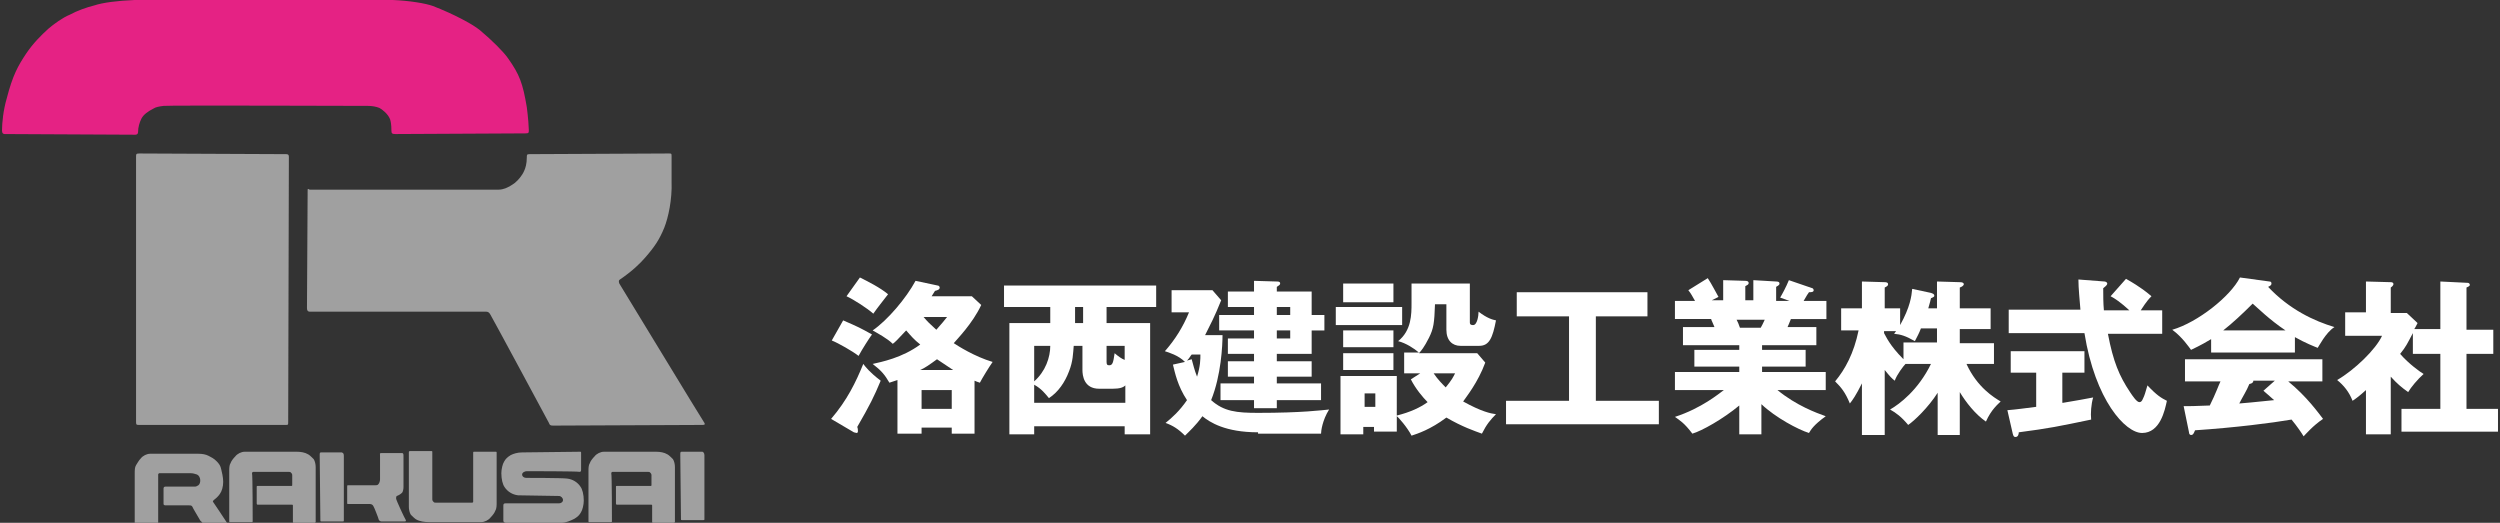 <?xml version="1.0" encoding="utf-8"?>
<!-- Generator: Adobe Illustrator 22.1.0, SVG Export Plug-In . SVG Version: 6.00 Build 0)  -->
<svg version="1.1" id="レイヤー_2" xmlns="http://www.w3.org/2000/svg" xmlns:xlink="http://www.w3.org/1999/xlink" x="0px"
	 y="0px" width="373px" height="78px" viewBox="0 0 373 78" style="enable-background:new 0 0 373 78;" xml:space="preserve">
<rect x="0" y="0" width="373" height="78" fill="#333333" stroke="none"/>
<style type="text/css">
	.st0{fill-rule:evenodd;clip-rule:evenodd;fill:#E52284;}
	.st1{fill-rule:evenodd;clip-rule:evenodd;fill:#A0A0A0;}
	.st2{fill:#FFFFFF;}
</style>
<g>
	<path class="st0" d="M20.1,0C21,0,57.7,0,58.6,0c2.5,0.1,4.9,0.5,6,0.9c3.1,1.2,5.9,2.7,7,3.6c1.9,1.6,3.5,3.2,4.2,4.2
		c1.7,2.4,2.2,3.7,2.8,7.3c0.2,1.5,0.3,3,0.3,3.4c0,0.4,0,0.5-0.5,0.5C78.1,19.9,59.6,20,59,20c-0.5,0-0.6-0.1-0.6-0.5
		c0-0.9-0.1-1.4-0.2-1.7c-0.3-0.8-1.2-1.5-1.6-1.7c-0.5-0.2-1.1-0.3-1.7-0.3c-0.4,0-30.1-0.1-30.5,0c-0.8,0.1-1.2,0.2-1.5,0.4
		c-0.8,0.4-1.5,0.9-1.8,1.5c-0.3,0.6-0.5,1.3-0.5,2c0,0.3-0.2,0.4-0.4,0.4S0.9,20,0.7,20s-0.4-0.1-0.4-0.5c0-1.2,0.2-3.1,0.7-4.8
		C1.9,11.2,2.7,9.8,3.9,8c1-1.5,2.3-2.8,3.3-3.7C8,3.6,9.4,2.6,10.4,2.2c1.1-0.6,2.5-1.1,3.7-1.4C15.3,0.4,17.5,0.1,20.1,0z"/>
	<path class="st1" d="M20.8,22.9c0.4,0,21.6,0.1,21.9,0.1c0.3,0,0.4,0.1,0.4,0.4c0,0.4-0.1,39-0.1,39.5c0,0.5,0,0.5-0.4,0.5
		c-0.4,0-21.5,0-21.9,0s-0.4-0.1-0.4-0.5c0-0.4,0-39.1,0-39.5C20.3,23,20.3,22.9,20.8,22.9z"/>
	<path class="st1" d="M45.9,28.4c0,0.2-0.1,17.1-0.1,17.6c0,0.4,0.2,0.5,0.4,0.5c0.3,0,26,0,26.3,0c0.3,0,0.5,0.1,0.7,0.5
		c0.2,0.3,8.6,15.9,8.7,16.1c0.1,0.3,0.2,0.4,0.6,0.4c0.4,0,21.9-0.1,22.3-0.1c0.4,0,0.4-0.1,0.3-0.3c-0.3-0.4-12.5-20.5-12.7-20.8
		c-0.1-0.3-0.1-0.5,0.1-0.6c1.9-1.3,3-2.4,3.7-3.2c1.5-1.7,2.2-2.8,2.9-4.5c0.6-1.5,1.2-4.2,1.1-6.9c0-1,0-3.2,0-3.7
		c0-0.5,0-0.5-0.4-0.5c-0.4,0-20.4,0.1-20.8,0.1c-0.4,0-0.4,0.1-0.4,0.5c0,0.9-0.2,1.6-0.4,2c-0.3,0.7-0.9,1.4-1.4,1.8
		c-0.4,0.3-0.9,0.6-1.4,0.8c-0.3,0.1-0.6,0.2-1.1,0.2c-0.4,0-27.7,0-28.1,0C45.9,28.1,45.9,28.2,45.9,28.4z"/>
	<path class="st1" d="M37.7,77.7c0,0.2,0,0.2-0.2,0.2c-0.1,0-2.9,0-3.1,0c-0.2,0-0.2,0-0.2-0.2c0-0.3,0-7,0-7.4c0-0.4,0-0.9,0.2-1.2
		c0.1-0.3,0.4-0.7,0.7-1c0.3-0.4,0.9-0.7,1.4-0.7c0.5,0,7.4,0,7.8,0c0.6,0,1.2,0.1,1.7,0.4c0.2,0.1,0.6,0.5,0.8,0.7
		c0.2,0.3,0.3,0.8,0.3,1.2c0,0.4,0,8,0,8.1c0,0.1,0,0.2-0.2,0.2c-0.1,0-3,0-3,0c-0.2,0-0.2,0-0.2-0.2c0-0.3,0-2.2,0-2.3
		c0-0.2,0-0.2-0.2-0.2c-0.3,0-4.9,0-5,0s-0.2,0-0.2-0.2c0-0.1,0-2.3,0-2.4c0-0.2,0-0.2,0.2-0.2c0.1,0,4.8,0,4.9,0
		c0.2,0,0.2,0,0.2-0.2c0-0.1,0-1.3,0-1.4c0-0.2-0.1-0.3-0.2-0.4c-0.1-0.1-0.2-0.1-0.4-0.1c-0.2,0-5,0-5.2,0c-0.1,0-0.2,0.1-0.2,0.2
		C37.7,70.8,37.7,77.6,37.7,77.7z"/>
	<path class="st1" d="M91.3,77.7c0,0.2,0,0.2-0.2,0.2c-0.1,0-2.9,0-3.1,0s-0.2,0-0.2-0.2c0-0.3,0-7,0-7.4c0-0.4,0-0.9,0.2-1.2
		c0.1-0.3,0.4-0.7,0.7-1c0.3-0.4,0.9-0.7,1.4-0.7c0.5,0,7.4,0,7.8,0c0.6,0,1.2,0.1,1.7,0.4c0.2,0.1,0.6,0.5,0.8,0.7
		c0.2,0.3,0.3,0.8,0.3,1.2c0,0.4,0,8,0,8.1c0,0.1,0,0.2-0.2,0.2c-0.1,0-3,0-3,0c-0.2,0-0.2,0-0.2-0.2c0-0.3,0-2.2,0-2.3
		c0-0.2,0-0.2-0.2-0.2c-0.3,0-4.9,0-5,0c-0.1,0-0.2,0-0.2-0.2c0-0.1,0-2.3,0-2.4c0-0.2,0-0.2,0.2-0.2c0.1,0,4.8,0,4.9,0
		c0.2,0,0.2,0,0.2-0.2c0-0.1,0-1.3,0-1.4c0-0.2-0.1-0.3-0.2-0.4c-0.1-0.1-0.2-0.1-0.4-0.1c-0.2,0-5,0-5.2,0c-0.1,0-0.2,0.1-0.2,0.2
		C91.3,70.8,91.3,77.6,91.3,77.7z"/>
	<path class="st1" d="M51.3,68.1c0,0.2,0,9.4,0,9.5c0,0.2,0,0.2-0.2,0.2c-0.1,0-2.9,0-3.1,0c-0.2,0-0.2,0-0.2-0.2
		c0-0.3-0.1-9.2-0.1-9.6c0-0.4,0-0.5,0.2-0.5c0.3,0,3,0,3.1,0C51.3,67.6,51.3,67.8,51.3,68.1z"/>
	<path class="st1" d="M64.5,74.5c0,0.2,0.1,0.3,0.2,0.4c0.1,0.1,0.2,0.1,0.4,0.1c0.2,0,5.1,0,5.3,0s0.2-0.1,0.2-0.2c0-0.2,0-7,0-7.2
		c0-0.2,0-0.2,0.2-0.2c0.1,0,2.9,0,3.1,0c0.2,0,0.2,0,0.2,0.2c0,0.3,0,7,0,7.4c0,0.4,0,0.9-0.2,1.2c-0.1,0.3-0.4,0.7-0.7,1
		c-0.3,0.4-0.9,0.7-1.4,0.7c-0.5,0-7.4,0-7.8,0c-0.6,0-1.4-0.1-1.9-0.4c-0.2-0.1-0.6-0.5-0.8-0.7C61.1,76.5,61,76,61,75.6
		c0-0.4,0-8,0-8.1c0-0.1,0-0.2,0.2-0.2c0.1,0,3,0,3.1,0c0.2,0,0.2,0,0.2,0.2C64.5,67.8,64.5,74.3,64.5,74.5z"/>
	<path class="st1" d="M29.9,77.7c-0.1-0.2-1.2-2-1.2-2.1c-0.1-0.2-0.3-0.2-0.5-0.2c-0.2,0-3.3,0-3.5,0c-0.2,0-0.3-0.1-0.3-0.2
		c0-0.1,0-2.2,0-2.3c0-0.2,0.1-0.3,0.3-0.3c0.2,0,4.3,0,4.4,0c0.2,0,0.3-0.1,0.5-0.2c0.4-0.3,0.4-1.3-0.2-1.6
		c-0.3-0.1-0.6-0.2-1-0.2c-0.2,0-4.4,0-4.6,0c-0.1,0-0.2,0.1-0.2,0.2c0,0.2,0,7,0,7.2c0,0.2,0,0.2-0.2,0.2c-0.1,0-2.9,0-3.1,0
		c-0.2,0-0.2,0-0.2-0.2c0-0.3,0-7,0-7.4c0-0.4,0-0.9,0.2-1.2s0.4-0.7,0.7-1c0.3-0.4,0.9-0.7,1.4-0.7c0.5,0,6.8,0,7.2,0
		c0.6,0,1.1,0.1,1.5,0.3c0.4,0.2,0.8,0.4,1.2,0.8c0.4,0.4,0.6,0.7,0.7,1.2c0.1,0.4,0.3,1.2,0.3,1.9c0,0.7-0.2,1.4-0.5,1.8
		c-0.2,0.3-0.5,0.6-0.9,0.9c-0.1,0.1-0.2,0.2-0.1,0.3c0.1,0.1,1.8,2.7,2,3c0.1,0.1,0.1,0.3-0.1,0.3c-0.1,0-3.3,0-3.4,0
		C30.2,77.9,30,77.8,29.9,77.7z"/>
	<path class="st1" d="M105.1,67.9c0,0.2,0,9.3,0,9.5c0,0.2,0,0.2-0.2,0.2c-0.1,0-2.9,0-3.1,0c-0.2,0-0.2,0-0.2-0.2
		c0-0.3-0.1-9.1-0.1-9.5c0-0.4,0-0.5,0.2-0.5c0.3,0,3,0,3.1,0S105.1,67.6,105.1,67.9z"/>
	<path class="st1" d="M52,72.4c-0.2,0-0.2,0-0.2,0.2c0,0.2,0,2.3,0,2.4c0,0.2,0,0.2,0.2,0.2c0.1,0,3.1,0,3.2,0
		c0.2,0,0.4,0.1,0.5,0.3c0.1,0.1,0.8,1.9,0.8,2c0,0.1,0.2,0.3,0.4,0.3c0.2,0,3.4,0,3.5,0c0.2,0,0.2-0.1,0.1-0.3
		c-0.1-0.1-1.4-2.9-1.4-3.1s0-0.3,0.1-0.4c0.3-0.1,0.6-0.3,0.8-0.5c0.1-0.1,0.2-0.5,0.2-0.8c0-0.2,0-4.4,0-4.6c0-0.3,0-0.5-0.2-0.5
		c-0.2,0-2.9,0-3.1,0c-0.3,0-0.2,0.1-0.2,0.5c0,0.4,0,3.3,0,3.4c0,0.3-0.1,0.6-0.3,0.8c-0.1,0.1-0.3,0.1-0.4,0.1S52.3,72.4,52,72.4z
		"/>
	<path class="st1" d="M78.6,70.3c-0.3,0-0.7,0.2-0.7,0.5c0,0.3,0.3,0.5,0.6,0.5c0.3,0,5.3,0,6.1,0.1c0.9,0.1,1.6,0.6,2,1.2
		c0.3,0.4,0.5,1.2,0.5,2.1c0,0.6-0.2,1.4-0.4,1.7c-0.2,0.4-0.5,0.7-1,1c-0.4,0.2-1.2,0.6-1.9,0.6c-0.1,0-8.1,0-8.3,0
		c-0.2,0-0.4-0.1-0.4-0.3c0-0.1,0-2.1,0-2.3c0-0.2,0.1-0.3,0.3-0.3c0.3,0,7.7,0,8,0c0.3,0,0.6-0.2,0.6-0.5c0-0.3-0.3-0.6-0.6-0.6
		c-0.3,0-5.3-0.1-6.1-0.1c-0.9-0.1-1.6-0.6-2-1.2c-0.3-0.4-0.5-1.2-0.5-2.1c0-0.6,0.2-1.4,0.4-1.7c0.2-0.4,0.5-0.7,1-1
		c0.4-0.2,1-0.4,1.7-0.4c0.1,0,8.5-0.1,8.6-0.1c0.2,0,0.2,0,0.2,0.2c0,0.1,0,2.2,0,2.4c0,0.2,0,0.4-0.2,0.4
		C86.1,70.3,78.9,70.3,78.6,70.3z"/>
</g>
<g>
	<path class="st2" d="M125.8,47.8c2.3,1,2.5,1.1,4.3,2.1c-0.5,0.7-1.4,2.1-2,3.2c-0.9-0.7-3-1.9-4-2.3L125.8,47.8z M124,62.5
		c2.4-2.8,3.7-5.5,4.8-8.2c0.4,0.5,0.9,1.2,2.6,2.5c-1,2.4-1.6,3.6-3.5,6.9c0.1,0.2,0.1,0.5,0.1,0.6c0,0.1,0,0.3-0.2,0.3
		c-0.1,0-0.3-0.1-0.4-0.1L124,62.5z M128.3,41.4c1.2,0.6,3,1.5,4.2,2.5c-1,1.3-1.5,1.9-2.2,2.9c-0.9-0.8-2.9-2.1-4-2.6L128.3,41.4z
		 M139.9,42.6c0.2,0,0.3,0.2,0.3,0.3c0,0.3-0.3,0.4-0.7,0.5c-0.1,0.2-0.4,0.6-0.5,0.8h6l1.4,1.3c-1.3,2.8-3.7,5.2-4.1,5.7
		c0.6,0.4,3.1,2,5.8,2.8c-0.5,0.7-1.6,2.5-1.9,3.1c-0.3-0.1-0.6-0.2-0.8-0.3v7.9H142v-0.9h-4.5v0.9h-3.6v-8
		c-0.3,0.1-0.9,0.3-1.2,0.4c-0.7-1.2-1.2-1.8-2.5-2.8c1.3-0.3,4.4-0.9,7.1-2.9c-0.9-0.7-1.4-1.3-2.1-2.1c-1.3,1.4-1.7,1.8-2,2
		c-0.8-0.8-2.3-1.6-3-2c2.2-1.5,5-4.8,6.4-7.4L139.9,42.6z M142.2,55.2c-0.4-0.3-1.1-0.7-2.4-1.6c-1.1,0.8-1.8,1.3-2.5,1.6H142.2z
		 M137.5,61h4.5v-2.8h-4.5V61z M137.8,47.3c0.6,0.7,0.9,1,1.9,1.9c0.9-1,1.2-1.4,1.6-1.9H137.8z"/>
	<path class="st2" d="M165.1,48.2h6.5v16.6h-3.8v-1.2h-13.5v1.2h-3.7V48.2h6.1v-2.4h-6.9v-3.2h22.7v3.2h-7.4V48.2z M167.9,60.2v-2.7
		c-0.3,0.3-0.8,0.5-1.9,0.5H164c-2.3,0-2.5-2-2.5-2.8v-3.6h-1.3c-0.1,1.1-0.1,2.3-0.7,3.8c-0.6,1.6-1.6,3.1-3,4
		c-0.5-0.6-1.1-1.4-2.2-2v2.7H167.9z M154.3,56.9c1.7-1.5,2.4-3.6,2.4-5.3h-2.4V56.9z M161.6,45.8h-1.2v2.4h1.2V45.8z M165.1,54
		c0,0.4,0.1,0.5,0.4,0.5c0.5,0,0.6-0.4,0.8-1.8c0.6,0.5,1,0.8,1.5,1v-2.1h-2.7V54z"/>
	<path class="st2" d="M187.7,64.5c-4.9,0-7.2-1.5-8.3-2.4c-1,1.4-2,2.3-2.6,2.9c-1-1-1.8-1.5-2.9-1.9c1-0.8,2.1-1.8,3.2-3.4
		c-1.4-2.1-1.8-4.1-2.1-5.3l1.8-0.4c-1-1-2.4-1.4-3-1.6c1.5-1.7,2.7-3.6,3.6-5.8h-2.6v-3.3h6.1l1.3,1.5c-1,2.5-1.6,3.6-2.4,5.2h2.6
		c0,1.5-0.2,6-1.7,9.7c1.9,1.7,3.8,1.9,7,1.9c6.6,0,9.5-0.4,10.6-0.5c-1,1.6-1.2,3.2-1.2,3.6H187.7z M177.8,53.6
		c0.2,0.7,0.4,1.6,0.8,2.6c0.5-1.6,0.5-2.6,0.5-3.3h-1.3c-0.2,0.2-0.3,0.5-0.7,0.9L177.8,53.6z M187.1,52.8h-3.9v-2.3h3.9v-1.2h-5.2
		v-2.3h5.2v-1.2h-3.9v-2.3h3.9v-1.6l3.4,0.1c0.2,0,0.5,0,0.5,0.3c0,0.2-0.2,0.3-0.5,0.5v0.7h5.2v3.5h1.9v2.3h-1.9v3.5h-5.2v1.1h5.2
		v2.3h-5.2v1h6.6v2.5h-6.6v1.2h-3.4v-1.2h-5v-2.5h5v-1h-3.9v-2.3h3.9V52.8z M190.5,45.8v1.2h2v-1.2H190.5z M190.5,49.3v1.2h2v-1.2
		H190.5z"/>
	<path class="st2" d="M209.2,45.8v2.7h-9.9v-2.7H209.2z M211.9,55.7h-2.4v-3.1h2.2c-0.7-0.6-1.9-1.4-3.1-1.7c2-1.6,2-4,2-5.7v-2.9
		h8.7v5.8c0,0.4,0.3,0.4,0.5,0.4c0.6,0,0.8-1.4,0.8-2c1.3,1,2.1,1.2,2.6,1.3c-0.5,2.6-1,3.8-2.5,3.8h-2.8c-1.2,0-2.1-0.8-2.1-2.4
		v-3.8h-1.7c-0.1,2.8-0.2,3.6-0.9,5c-0.7,1.4-1.2,2-1.5,2.3h8.7l1.2,1.4c-1.1,3-2.9,5.2-3.3,5.8c2.7,1.5,4.1,1.8,4.9,1.9
		c-0.8,0.8-1.4,1.5-2.1,2.9c-1.1-0.4-2.9-1-5.3-2.4c-2.4,1.8-4.3,2.4-5.2,2.7c-0.6-1.2-2-2.8-2.2-2.9v2.3h-3.4v-0.7h-1.6v1.1h-3.4
		v-8.7h8.4V62c2-0.5,3.5-1.2,4.6-2c-0.7-0.7-1.8-2-2.5-3.4L211.9,55.7z M207.9,42.3v2.8h-7.5v-2.8H207.9z M207.9,49.3v2.5h-7.5v-2.5
		H207.9z M207.9,52.7v2.5h-7.5v-2.5H207.9z M203.6,58.7v2h1.6v-2H203.6z M213.9,55.7c0.6,0.9,1.3,1.6,1.8,2.1
		c0.9-1.1,1.1-1.5,1.4-2.1H213.9z"/>
	<path class="st2" d="M238.1,59.8h9.4v3.5h-22.8v-3.5h9.4V47.2h-7.8v-3.6h19.5v3.6h-7.7V59.8z"/>
	<path class="st2" d="M262.9,64.8h-3.4v-4.3c-2.4,2-5.6,3.8-7,4.2c-1.2-1.6-1.9-2-2.6-2.5c4-1.3,6.6-3.5,7.3-4h-7.3v-2.7h9.6v-0.8
		h-6.7v-2.5h6.7v-0.7h-8.4v-2.7h4.7c-0.1-0.3-0.5-1.1-0.5-1.2h-5.4v-2.7h3c-0.4-0.7-0.6-1.1-1-1.6l2.9-1.8c0.6,0.9,1.3,2.3,1.6,2.8
		l-1,0.5h1.7v-3l3.3,0.1c0.3,0,0.5,0.1,0.5,0.3c0,0.3-0.2,0.3-0.5,0.5v2.1h1.2v-3L265,42c0.1,0,0.5,0,0.5,0.3c0,0.3-0.4,0.4-0.5,0.5
		v2.1h2l-1.4-0.5c0.3-0.5,0.9-1.6,1.3-2.6l3.5,1.2c0.1,0,0.2,0.2,0.2,0.3c0,0.3-0.4,0.3-0.7,0.3c-0.2,0.3-0.3,0.4-0.8,1.3h3.4v2.7
		h-5.3c-0.2,0.5-0.4,1-0.5,1.2h4.3v2.7h-8.1v0.7h6.5v2.5h-6.5v0.8h9.5v2.7h-7.2c2.8,2.3,5.8,3.4,7.2,3.9c-1.8,1.3-2.2,2-2.5,2.5
		c-1.6-0.5-5-2.3-7.1-4.3V64.8z M259.1,47.7c0.2,0.4,0.3,0.6,0.5,1.2h3.1c0.2-0.4,0.3-0.5,0.6-1.2H259.1z"/>
	<path class="st2" d="M292.5,64.9h-3.4v-6.3c-1.4,2.2-3.5,4.2-4.4,4.8c-1-1.2-1.8-1.8-2.7-2.3c1.4-0.8,4.2-2.9,6.1-6.8h-3.8
		c-0.3,0.3-1.3,1.6-1.6,2.5c-0.4-0.3-0.7-0.6-1.5-1.6v9.7h-3.4v-7.7c-0.9,1.8-1.4,2.5-1.8,3c-0.7-1.7-1.3-2.4-2.2-3.3
		c1.5-1.8,2.8-4.2,3.5-7.6h-2.6V46h3.1v-4l3.4,0.1c0.1,0,0.5,0,0.5,0.3c0,0.2-0.1,0.3-0.5,0.5V46h2.3v2.5c1.5-2.7,1.7-4.3,1.8-5.4
		l2.8,0.6c0.3,0.1,0.5,0.2,0.5,0.4c0,0.2-0.1,0.2-0.5,0.4c-0.1,0.4-0.1,0.5-0.4,1.5h1.3v-4l3.4,0.1c0.4,0,0.6,0.1,0.6,0.3
		c0,0.2-0.3,0.4-0.6,0.5v3.1h4.6v3.1h-4.6v2.1h5.1v3.1h-4.1c1.6,3.5,4.1,5,5.1,5.6c-0.4,0.4-1.4,1.2-2.2,3c-1.6-1.1-3-2.9-3.9-4.4
		V64.9z M281.1,49.7c0.3,0.5,0.8,1.8,2.9,3.9v-2.5h5v-2.1h-2.4c-0.3,0.8-0.5,1.1-0.9,1.9c-1.4-0.8-2.1-1-3.1-1.1
		c0.1-0.1,0.2-0.3,0.3-0.4h-1.8V49.7z"/>
	<path class="st2" d="M307.8,60.1c1.9-0.3,3.4-0.6,4.5-0.8c-0.3,1-0.4,2.4-0.3,3.3c-4.8,1-6.2,1.3-10.8,1.9c0,0.3-0.1,0.7-0.5,0.7
		c-0.2,0-0.3-0.1-0.4-0.5l-0.8-3.5c1.3-0.1,2.7-0.3,4.3-0.5v-5.1H300v-3.2h11v3.2h-3.3V60.1z M317.2,41.6c2.3,1.3,3.2,2.1,3.8,2.6
		c-0.3,0.3-0.7,0.7-1.6,2.1h3.2v3.5h-8.1c0.8,4.2,1.7,6.3,3.3,8.7c0.4,0.6,1,1.5,1.4,1.5c0.4,0,0.5-0.5,0.7-0.9
		c0.2-0.5,0.3-1,0.5-1.6c1.4,1.5,2.1,1.9,2.9,2.3c-0.3,1.4-1,4.8-3.7,4.8c-2.5,0-7-4.9-8.6-14.9h-11.3v-3.5h10.7
		c-0.1-1.3-0.3-3.2-0.3-4.5l3.9,0.3c0.1,0,0.4,0.1,0.4,0.3c0,0.3-0.4,0.5-0.6,0.7c0,1,0,2.2,0.1,3.3h3.8c-1.3-1.2-2.2-1.8-2.8-2.1
		L317.2,41.6z"/>
	<path class="st2" d="M342.5,52.6h-12.6v-2c-0.5,0.3-1.5,0.9-3,1.6c-0.3-0.4-1.3-1.9-2.8-3c3.8-1.1,8.7-5,10.1-7.8l4.4,0.6
		c0.2,0,0.3,0.1,0.3,0.3c0,0.3-0.3,0.4-0.5,0.5c3.2,3.4,6.9,5.1,9.9,6c-1.3,0.8-2.4,3-2.5,3.1c-0.5-0.2-1.8-0.7-3.4-1.6V52.6z
		 M325.8,60.6c0.7,0,1.7,0,3.9-0.1c0.9-1.8,1.3-3,1.6-3.6h-5.3v-3.3h20.5v3.3h-5.1c2.8,2.3,4.5,4.7,5.2,5.6c-1.5,1-2.6,2.3-2.9,2.6
		c-0.3-0.5-0.9-1.4-1.8-2.5c-2.9,0.5-8.4,1.2-14.4,1.6c-0.2,0.5-0.3,0.7-0.6,0.7c-0.2,0-0.3-0.2-0.3-0.4L325.8,60.6z M341,49.3
		c-2.4-1.6-4.2-3.4-4.9-4c-1.5,1.5-3,2.9-4.4,4H341z M339.4,56.8h-3.2c0,0.2-0.1,0.4-0.6,0.5c-0.4,1-1,1.9-1.5,2.9
		c2.5-0.2,4-0.4,5.2-0.5c-0.7-0.6-1.1-1-1.6-1.4L339.4,56.8z"/>
	<path class="st2" d="M364.1,49.1v-7.1l4.1,0.2c0.1,0,0.3,0.1,0.3,0.3c0,0.2-0.3,0.3-0.5,0.4v6.3h4v3.6h-4v8.2h4.7v3.4h-14.4v-3.4
		h5.8v-8.2H360v-3.1c-0.8,1.5-1,2-1.9,3.1c1.3,1.5,3,2.7,3.5,3c-0.9,0.8-1.9,2-2.3,2.7c-1-0.7-1.7-1.3-2.6-2.3v8.6H353v-6.6
		c-1,0.9-1.4,1.2-2,1.6c-0.5-1.3-1.3-2.3-2.3-3.1c2.6-1.5,5.8-4.6,6.7-6.6h-5.5v-3.5h3.1v-4.6l3.7,0.1c0.1,0,0.4,0,0.4,0.3
		c0,0.1-0.1,0.3-0.4,0.5v3.8h2.4l1.6,1.5c-0.1,0.2-0.4,0.8-0.5,0.9H364.1z"/>
</g>
</svg>
